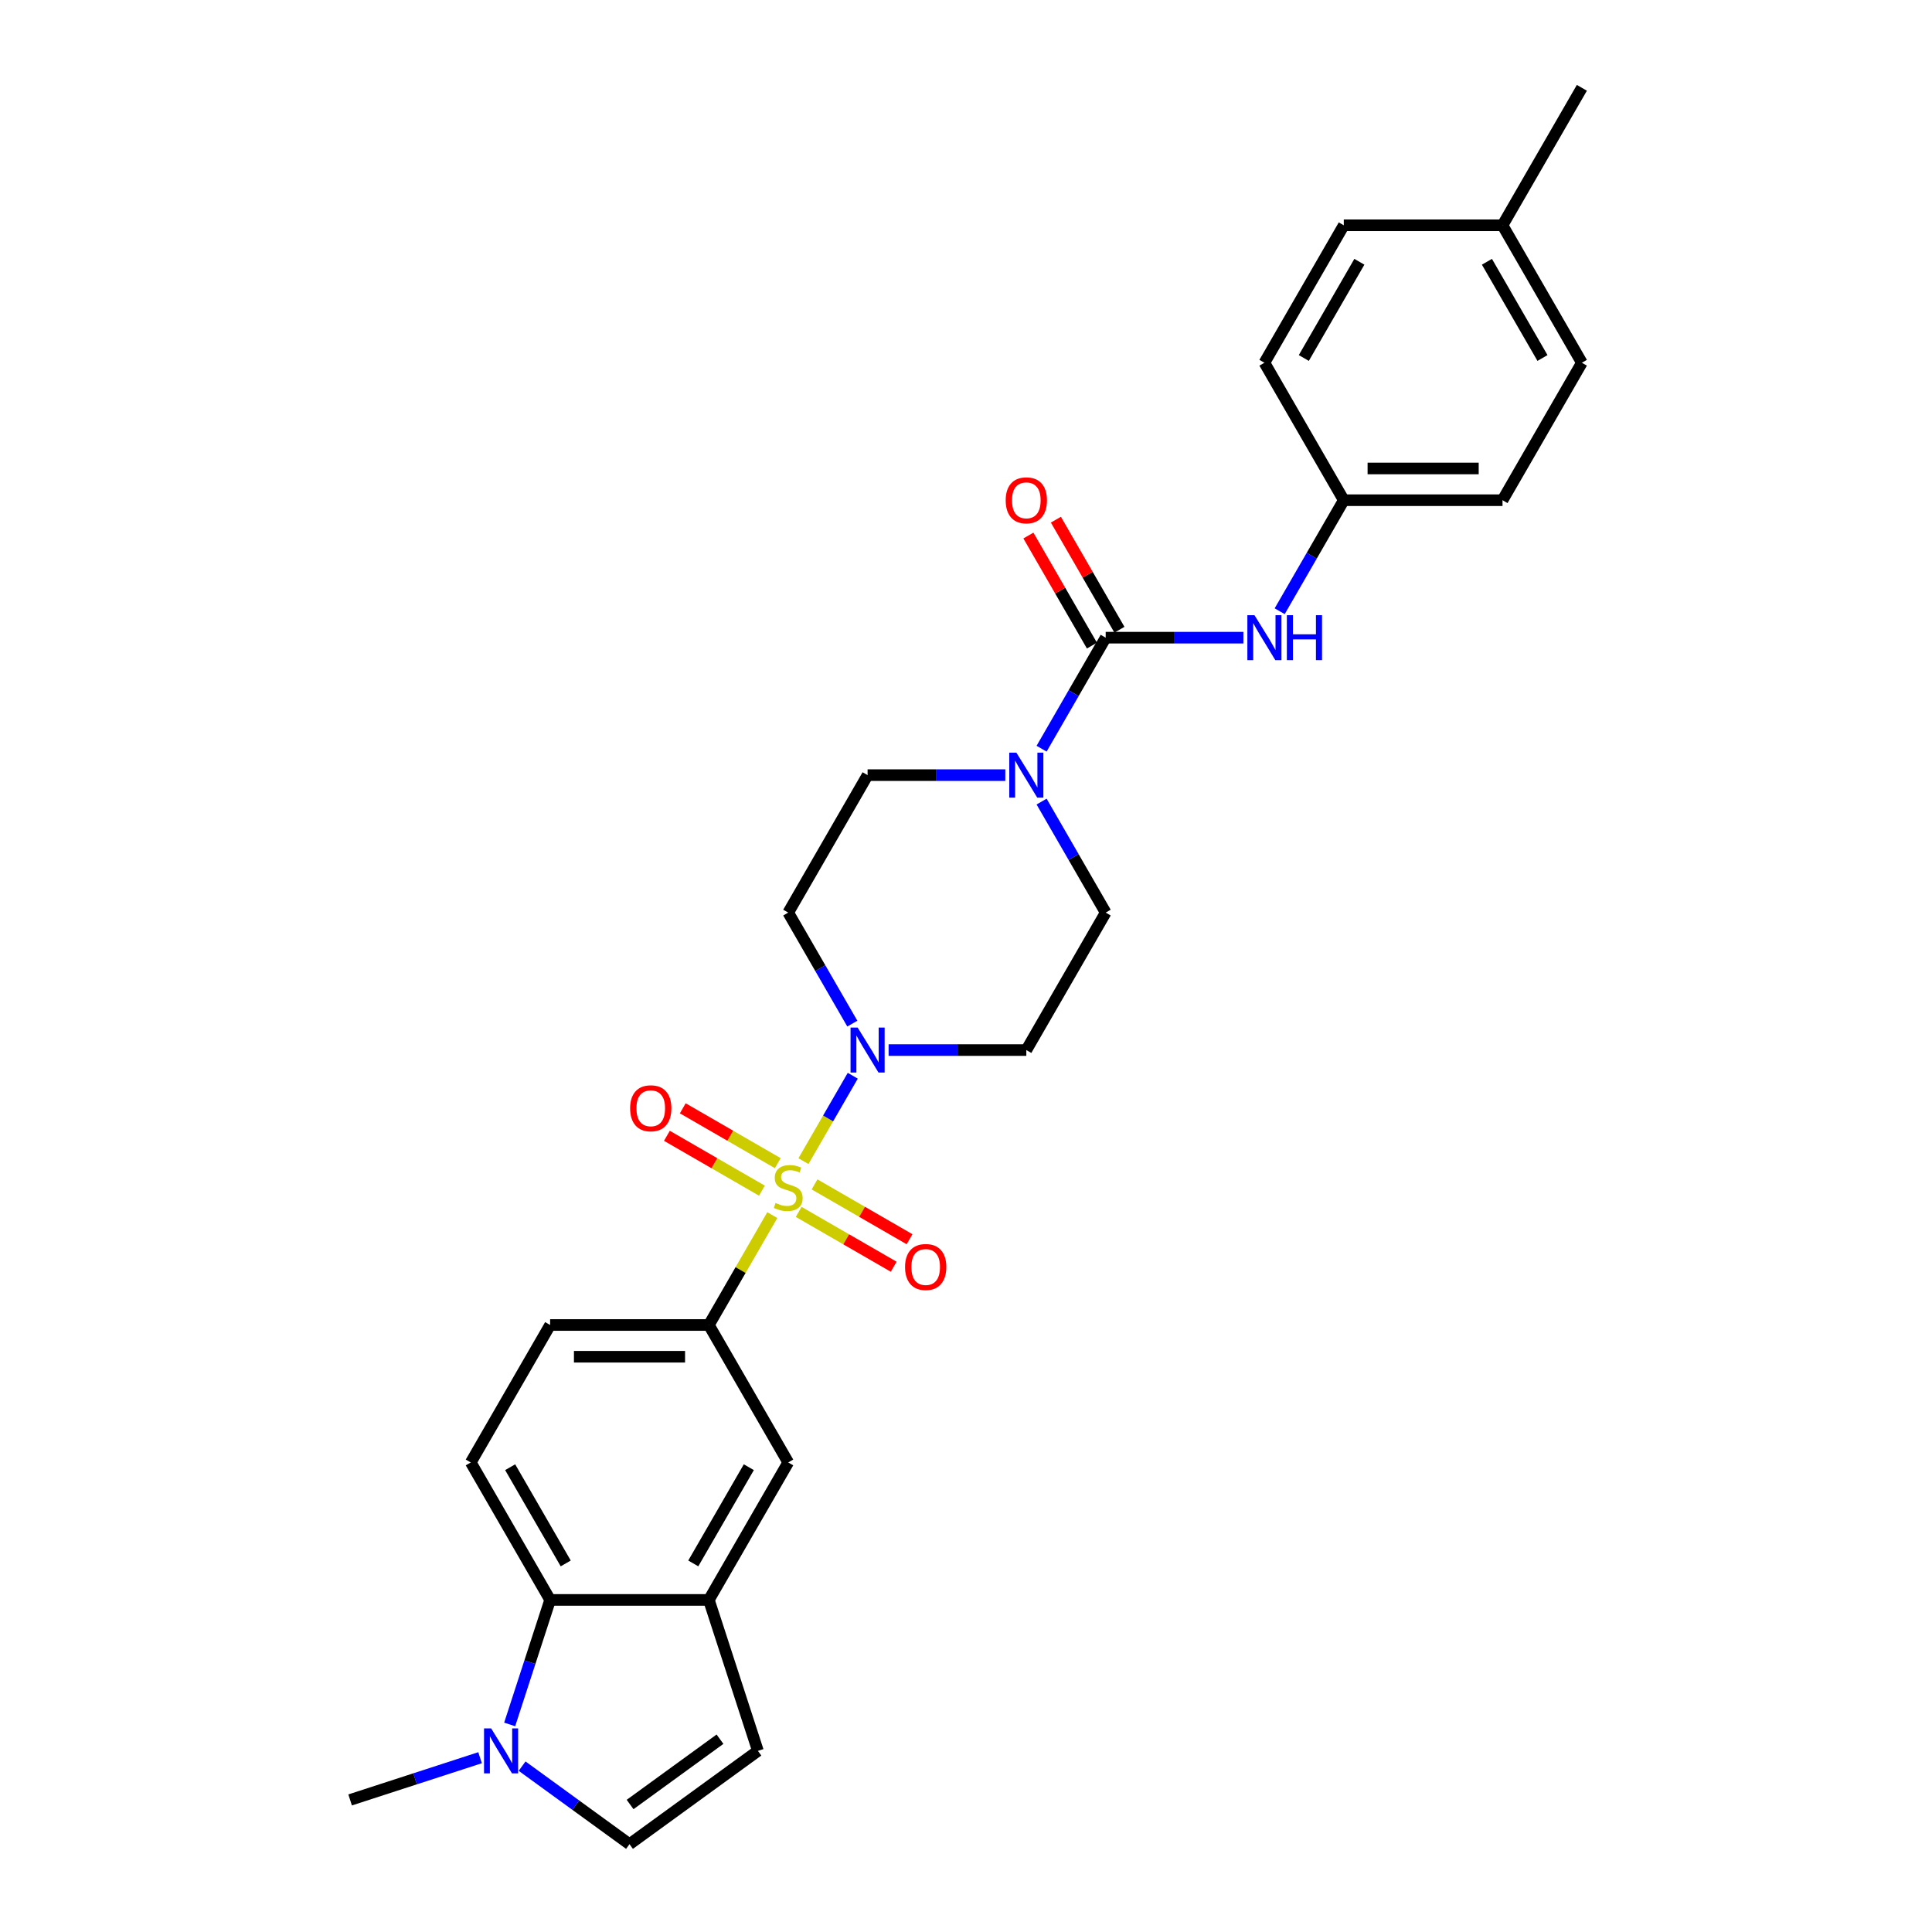<?xml version='1.0' encoding='iso-8859-1'?>
<svg version='1.1' baseProfile='full'
              xmlns='http://www.w3.org/2000/svg'
                      xmlns:rdkit='http://www.rdkit.org/xml'
                      xmlns:xlink='http://www.w3.org/1999/xlink'
                  xml:space='preserve'
width='1000px' height='1000px' viewBox='0 0 1000 1000'>
<!-- END OF HEADER -->
<rect style='opacity:1.0;fill:#FFFFFF;stroke:none' width='1000' height='1000' x='0' y='0'> </rect>
<path class='bond-0' d='M 415.869,601.009 L 428.63,578.907' style='fill:none;fill-rule:evenodd;stroke:#CCCC00;stroke-width:6px;stroke-linecap:butt;stroke-linejoin:miter;stroke-opacity:1' />
<path class='bond-0' d='M 428.63,578.907 L 441.39,556.806' style='fill:none;fill-rule:evenodd;stroke:#0000FF;stroke-width:6px;stroke-linecap:butt;stroke-linejoin:miter;stroke-opacity:1' />
<path class='bond-2' d='M 399.742,628.943 L 383.324,657.379' style='fill:none;fill-rule:evenodd;stroke:#CCCC00;stroke-width:6px;stroke-linecap:butt;stroke-linejoin:miter;stroke-opacity:1' />
<path class='bond-2' d='M 383.324,657.379 L 366.907,685.815' style='fill:none;fill-rule:evenodd;stroke:#000000;stroke-width:6px;stroke-linecap:butt;stroke-linejoin:miter;stroke-opacity:1' />
<path class='bond-11' d='M 413.392,627.272 L 437.98,641.468' style='fill:none;fill-rule:evenodd;stroke:#CCCC00;stroke-width:6px;stroke-linecap:butt;stroke-linejoin:miter;stroke-opacity:1' />
<path class='bond-11' d='M 437.98,641.468 L 462.569,655.664' style='fill:none;fill-rule:evenodd;stroke:#FF0000;stroke-width:6px;stroke-linecap:butt;stroke-linejoin:miter;stroke-opacity:1' />
<path class='bond-11' d='M 421.608,613.041 L 446.196,627.238' style='fill:none;fill-rule:evenodd;stroke:#CCCC00;stroke-width:6px;stroke-linecap:butt;stroke-linejoin:miter;stroke-opacity:1' />
<path class='bond-11' d='M 446.196,627.238 L 470.785,641.434' style='fill:none;fill-rule:evenodd;stroke:#FF0000;stroke-width:6px;stroke-linecap:butt;stroke-linejoin:miter;stroke-opacity:1' />
<path class='bond-12' d='M 402.58,602.056 L 377.991,587.859' style='fill:none;fill-rule:evenodd;stroke:#CCCC00;stroke-width:6px;stroke-linecap:butt;stroke-linejoin:miter;stroke-opacity:1' />
<path class='bond-12' d='M 377.991,587.859 L 353.402,573.663' style='fill:none;fill-rule:evenodd;stroke:#FF0000;stroke-width:6px;stroke-linecap:butt;stroke-linejoin:miter;stroke-opacity:1' />
<path class='bond-12' d='M 394.364,616.286 L 369.775,602.09' style='fill:none;fill-rule:evenodd;stroke:#CCCC00;stroke-width:6px;stroke-linecap:butt;stroke-linejoin:miter;stroke-opacity:1' />
<path class='bond-12' d='M 369.775,602.09 L 345.187,587.893' style='fill:none;fill-rule:evenodd;stroke:#FF0000;stroke-width:6px;stroke-linecap:butt;stroke-linejoin:miter;stroke-opacity:1' />
<path class='bond-13' d='M 459.943,543.512 L 495.583,543.512' style='fill:none;fill-rule:evenodd;stroke:#0000FF;stroke-width:6px;stroke-linecap:butt;stroke-linejoin:miter;stroke-opacity:1' />
<path class='bond-13' d='M 495.583,543.512 L 531.223,543.512' style='fill:none;fill-rule:evenodd;stroke:#000000;stroke-width:6px;stroke-linecap:butt;stroke-linejoin:miter;stroke-opacity:1' />
<path class='bond-14' d='M 441.162,529.825 L 424.574,501.093' style='fill:none;fill-rule:evenodd;stroke:#0000FF;stroke-width:6px;stroke-linecap:butt;stroke-linejoin:miter;stroke-opacity:1' />
<path class='bond-14' d='M 424.574,501.093 L 407.986,472.361' style='fill:none;fill-rule:evenodd;stroke:#000000;stroke-width:6px;stroke-linecap:butt;stroke-linejoin:miter;stroke-opacity:1' />
<path class='bond-1' d='M 572.302,330.059 L 555.714,358.791' style='fill:none;fill-rule:evenodd;stroke:#000000;stroke-width:6px;stroke-linecap:butt;stroke-linejoin:miter;stroke-opacity:1' />
<path class='bond-1' d='M 555.714,358.791 L 539.126,387.523' style='fill:none;fill-rule:evenodd;stroke:#0000FF;stroke-width:6px;stroke-linecap:butt;stroke-linejoin:miter;stroke-opacity:1' />
<path class='bond-9' d='M 572.302,330.059 L 607.943,330.059' style='fill:none;fill-rule:evenodd;stroke:#000000;stroke-width:6px;stroke-linecap:butt;stroke-linejoin:miter;stroke-opacity:1' />
<path class='bond-9' d='M 607.943,330.059 L 643.583,330.059' style='fill:none;fill-rule:evenodd;stroke:#0000FF;stroke-width:6px;stroke-linecap:butt;stroke-linejoin:miter;stroke-opacity:1' />
<path class='bond-18' d='M 579.417,325.951 L 562.971,297.466' style='fill:none;fill-rule:evenodd;stroke:#000000;stroke-width:6px;stroke-linecap:butt;stroke-linejoin:miter;stroke-opacity:1' />
<path class='bond-18' d='M 562.971,297.466 L 546.525,268.981' style='fill:none;fill-rule:evenodd;stroke:#FF0000;stroke-width:6px;stroke-linecap:butt;stroke-linejoin:miter;stroke-opacity:1' />
<path class='bond-18' d='M 565.187,334.167 L 548.741,305.682' style='fill:none;fill-rule:evenodd;stroke:#000000;stroke-width:6px;stroke-linecap:butt;stroke-linejoin:miter;stroke-opacity:1' />
<path class='bond-18' d='M 548.741,305.682 L 532.295,277.196' style='fill:none;fill-rule:evenodd;stroke:#FF0000;stroke-width:6px;stroke-linecap:butt;stroke-linejoin:miter;stroke-opacity:1' />
<path class='bond-10' d='M 366.907,685.815 L 407.986,756.966' style='fill:none;fill-rule:evenodd;stroke:#000000;stroke-width:6px;stroke-linecap:butt;stroke-linejoin:miter;stroke-opacity:1' />
<path class='bond-19' d='M 366.907,685.815 L 284.748,685.815' style='fill:none;fill-rule:evenodd;stroke:#000000;stroke-width:6px;stroke-linecap:butt;stroke-linejoin:miter;stroke-opacity:1' />
<path class='bond-19' d='M 354.583,702.246 L 297.072,702.246' style='fill:none;fill-rule:evenodd;stroke:#000000;stroke-width:6px;stroke-linecap:butt;stroke-linejoin:miter;stroke-opacity:1' />
<path class='bond-3' d='M 520.345,401.21 L 484.705,401.21' style='fill:none;fill-rule:evenodd;stroke:#0000FF;stroke-width:6px;stroke-linecap:butt;stroke-linejoin:miter;stroke-opacity:1' />
<path class='bond-3' d='M 484.705,401.21 L 449.065,401.21' style='fill:none;fill-rule:evenodd;stroke:#000000;stroke-width:6px;stroke-linecap:butt;stroke-linejoin:miter;stroke-opacity:1' />
<path class='bond-28' d='M 539.126,414.898 L 555.714,443.63' style='fill:none;fill-rule:evenodd;stroke:#0000FF;stroke-width:6px;stroke-linecap:butt;stroke-linejoin:miter;stroke-opacity:1' />
<path class='bond-28' d='M 555.714,443.63 L 572.302,472.361' style='fill:none;fill-rule:evenodd;stroke:#000000;stroke-width:6px;stroke-linecap:butt;stroke-linejoin:miter;stroke-opacity:1' />
<path class='bond-4' d='M 263.807,892.566 L 274.278,860.342' style='fill:none;fill-rule:evenodd;stroke:#0000FF;stroke-width:6px;stroke-linecap:butt;stroke-linejoin:miter;stroke-opacity:1' />
<path class='bond-4' d='M 274.278,860.342 L 284.748,828.117' style='fill:none;fill-rule:evenodd;stroke:#000000;stroke-width:6px;stroke-linecap:butt;stroke-linejoin:miter;stroke-opacity:1' />
<path class='bond-26' d='M 248.482,909.788 L 214.853,920.715' style='fill:none;fill-rule:evenodd;stroke:#0000FF;stroke-width:6px;stroke-linecap:butt;stroke-linejoin:miter;stroke-opacity:1' />
<path class='bond-26' d='M 214.853,920.715 L 181.223,931.642' style='fill:none;fill-rule:evenodd;stroke:#000000;stroke-width:6px;stroke-linecap:butt;stroke-linejoin:miter;stroke-opacity:1' />
<path class='bond-30' d='M 270.238,914.157 L 298.033,934.351' style='fill:none;fill-rule:evenodd;stroke:#0000FF;stroke-width:6px;stroke-linecap:butt;stroke-linejoin:miter;stroke-opacity:1' />
<path class='bond-30' d='M 298.033,934.351 L 325.828,954.545' style='fill:none;fill-rule:evenodd;stroke:#000000;stroke-width:6px;stroke-linecap:butt;stroke-linejoin:miter;stroke-opacity:1' />
<path class='bond-5' d='M 366.907,828.117 L 407.986,756.966' style='fill:none;fill-rule:evenodd;stroke:#000000;stroke-width:6px;stroke-linecap:butt;stroke-linejoin:miter;stroke-opacity:1' />
<path class='bond-5' d='M 358.838,809.228 L 387.594,759.423' style='fill:none;fill-rule:evenodd;stroke:#000000;stroke-width:6px;stroke-linecap:butt;stroke-linejoin:miter;stroke-opacity:1' />
<path class='bond-8' d='M 366.907,828.117 L 392.295,906.254' style='fill:none;fill-rule:evenodd;stroke:#000000;stroke-width:6px;stroke-linecap:butt;stroke-linejoin:miter;stroke-opacity:1' />
<path class='bond-29' d='M 366.907,828.117 L 284.748,828.117' style='fill:none;fill-rule:evenodd;stroke:#000000;stroke-width:6px;stroke-linecap:butt;stroke-linejoin:miter;stroke-opacity:1' />
<path class='bond-6' d='M 284.748,828.117 L 243.669,756.966' style='fill:none;fill-rule:evenodd;stroke:#000000;stroke-width:6px;stroke-linecap:butt;stroke-linejoin:miter;stroke-opacity:1' />
<path class='bond-6' d='M 292.817,809.228 L 264.061,759.423' style='fill:none;fill-rule:evenodd;stroke:#000000;stroke-width:6px;stroke-linecap:butt;stroke-linejoin:miter;stroke-opacity:1' />
<path class='bond-7' d='M 325.828,954.545 L 392.295,906.254' style='fill:none;fill-rule:evenodd;stroke:#000000;stroke-width:6px;stroke-linecap:butt;stroke-linejoin:miter;stroke-opacity:1' />
<path class='bond-7' d='M 326.139,934.008 L 372.667,900.204' style='fill:none;fill-rule:evenodd;stroke:#000000;stroke-width:6px;stroke-linecap:butt;stroke-linejoin:miter;stroke-opacity:1' />
<path class='bond-20' d='M 662.363,316.371 L 678.951,287.64' style='fill:none;fill-rule:evenodd;stroke:#0000FF;stroke-width:6px;stroke-linecap:butt;stroke-linejoin:miter;stroke-opacity:1' />
<path class='bond-20' d='M 678.951,287.64 L 695.54,258.908' style='fill:none;fill-rule:evenodd;stroke:#000000;stroke-width:6px;stroke-linecap:butt;stroke-linejoin:miter;stroke-opacity:1' />
<path class='bond-17' d='M 531.223,543.512 L 572.302,472.361' style='fill:none;fill-rule:evenodd;stroke:#000000;stroke-width:6px;stroke-linecap:butt;stroke-linejoin:miter;stroke-opacity:1' />
<path class='bond-16' d='M 407.986,472.361 L 449.065,401.21' style='fill:none;fill-rule:evenodd;stroke:#000000;stroke-width:6px;stroke-linecap:butt;stroke-linejoin:miter;stroke-opacity:1' />
<path class='bond-15' d='M 243.669,756.966 L 284.748,685.815' style='fill:none;fill-rule:evenodd;stroke:#000000;stroke-width:6px;stroke-linecap:butt;stroke-linejoin:miter;stroke-opacity:1' />
<path class='bond-22' d='M 695.54,258.908 L 654.461,187.757' style='fill:none;fill-rule:evenodd;stroke:#000000;stroke-width:6px;stroke-linecap:butt;stroke-linejoin:miter;stroke-opacity:1' />
<path class='bond-23' d='M 695.54,258.908 L 777.698,258.908' style='fill:none;fill-rule:evenodd;stroke:#000000;stroke-width:6px;stroke-linecap:butt;stroke-linejoin:miter;stroke-opacity:1' />
<path class='bond-23' d='M 707.863,242.476 L 765.374,242.476' style='fill:none;fill-rule:evenodd;stroke:#000000;stroke-width:6px;stroke-linecap:butt;stroke-linejoin:miter;stroke-opacity:1' />
<path class='bond-21' d='M 777.698,116.606 L 818.777,187.757' style='fill:none;fill-rule:evenodd;stroke:#000000;stroke-width:6px;stroke-linecap:butt;stroke-linejoin:miter;stroke-opacity:1' />
<path class='bond-21' d='M 769.63,135.494 L 798.385,185.3' style='fill:none;fill-rule:evenodd;stroke:#000000;stroke-width:6px;stroke-linecap:butt;stroke-linejoin:miter;stroke-opacity:1' />
<path class='bond-27' d='M 777.698,116.606 L 818.777,45.455' style='fill:none;fill-rule:evenodd;stroke:#000000;stroke-width:6px;stroke-linecap:butt;stroke-linejoin:miter;stroke-opacity:1' />
<path class='bond-31' d='M 777.698,116.606 L 695.54,116.606' style='fill:none;fill-rule:evenodd;stroke:#000000;stroke-width:6px;stroke-linecap:butt;stroke-linejoin:miter;stroke-opacity:1' />
<path class='bond-24' d='M 654.461,187.757 L 695.54,116.606' style='fill:none;fill-rule:evenodd;stroke:#000000;stroke-width:6px;stroke-linecap:butt;stroke-linejoin:miter;stroke-opacity:1' />
<path class='bond-24' d='M 674.853,185.3 L 703.608,135.494' style='fill:none;fill-rule:evenodd;stroke:#000000;stroke-width:6px;stroke-linecap:butt;stroke-linejoin:miter;stroke-opacity:1' />
<path class='bond-25' d='M 777.698,258.908 L 818.777,187.757' style='fill:none;fill-rule:evenodd;stroke:#000000;stroke-width:6px;stroke-linecap:butt;stroke-linejoin:miter;stroke-opacity:1' />
<path  class='atom-0' d='M 401.413 622.649
Q 401.676 622.748, 402.761 623.208
Q 403.845 623.668, 405.028 623.964
Q 406.244 624.227, 407.427 624.227
Q 409.629 624.227, 410.911 623.175
Q 412.192 622.091, 412.192 620.217
Q 412.192 618.936, 411.535 618.147
Q 410.911 617.358, 409.925 616.931
Q 408.939 616.504, 407.296 616.011
Q 405.225 615.387, 403.976 614.795
Q 402.761 614.203, 401.873 612.955
Q 401.019 611.706, 401.019 609.603
Q 401.019 606.678, 402.991 604.87
Q 404.995 603.063, 408.939 603.063
Q 411.634 603.063, 414.69 604.344
L 413.934 606.875
Q 411.141 605.725, 409.037 605.725
Q 406.77 605.725, 405.521 606.678
Q 404.272 607.598, 404.305 609.208
Q 404.305 610.457, 404.93 611.213
Q 405.587 611.969, 406.507 612.396
Q 407.46 612.823, 409.037 613.316
Q 411.141 613.973, 412.389 614.631
Q 413.638 615.288, 414.526 616.635
Q 415.446 617.95, 415.446 620.217
Q 415.446 623.438, 413.277 625.18
Q 411.141 626.889, 407.559 626.889
Q 405.488 626.889, 403.911 626.429
Q 402.366 626.001, 400.526 625.246
L 401.413 622.649
' fill='#CCCC00'/>
<path  class='atom-1' d='M 443.922 531.879
L 451.546 544.203
Q 452.302 545.418, 453.518 547.62
Q 454.734 549.822, 454.8 549.954
L 454.8 531.879
L 457.889 531.879
L 457.889 555.146
L 454.701 555.146
L 446.518 541.672
Q 445.565 540.095, 444.546 538.287
Q 443.56 536.48, 443.265 535.921
L 443.265 555.146
L 440.241 555.146
L 440.241 531.879
L 443.922 531.879
' fill='#0000FF'/>
<path  class='atom-4' d='M 526.08 389.577
L 533.704 401.9
Q 534.46 403.116, 535.676 405.318
Q 536.892 407.52, 536.958 407.651
L 536.958 389.577
L 540.047 389.577
L 540.047 412.844
L 536.859 412.844
L 528.676 399.37
Q 527.723 397.792, 526.704 395.985
Q 525.719 394.177, 525.423 393.619
L 525.423 412.844
L 522.399 412.844
L 522.399 389.577
L 526.08 389.577
' fill='#0000FF'/>
<path  class='atom-5' d='M 254.217 894.62
L 261.841 906.944
Q 262.597 908.16, 263.813 910.362
Q 265.029 912.564, 265.095 912.695
L 265.095 894.62
L 268.184 894.62
L 268.184 917.888
L 264.996 917.888
L 256.813 904.414
Q 255.86 902.836, 254.841 901.029
Q 253.856 899.221, 253.56 898.663
L 253.56 917.888
L 250.536 917.888
L 250.536 894.62
L 254.217 894.62
' fill='#0000FF'/>
<path  class='atom-10' d='M 649.317 318.425
L 656.942 330.749
Q 657.698 331.965, 658.913 334.167
Q 660.129 336.369, 660.195 336.5
L 660.195 318.425
L 663.284 318.425
L 663.284 341.693
L 660.097 341.693
L 651.914 328.219
Q 650.961 326.641, 649.942 324.834
Q 648.956 323.026, 648.66 322.468
L 648.66 341.693
L 645.637 341.693
L 645.637 318.425
L 649.317 318.425
' fill='#0000FF'/>
<path  class='atom-10' d='M 666.078 318.425
L 669.233 318.425
L 669.233 328.317
L 681.129 328.317
L 681.129 318.425
L 684.284 318.425
L 684.284 341.693
L 681.129 341.693
L 681.129 330.946
L 669.233 330.946
L 669.233 341.693
L 666.078 341.693
L 666.078 318.425
' fill='#0000FF'/>
<path  class='atom-12' d='M 468.456 655.808
Q 468.456 650.222, 471.217 647.1
Q 473.977 643.978, 479.137 643.978
Q 484.296 643.978, 487.057 647.1
Q 489.817 650.222, 489.817 655.808
Q 489.817 661.461, 487.024 664.681
Q 484.231 667.869, 479.137 667.869
Q 474.01 667.869, 471.217 664.681
Q 468.456 661.494, 468.456 655.808
M 479.137 665.24
Q 482.686 665.24, 484.592 662.874
Q 486.531 660.475, 486.531 655.808
Q 486.531 651.24, 484.592 648.94
Q 482.686 646.607, 479.137 646.607
Q 475.588 646.607, 473.649 648.907
Q 471.743 651.208, 471.743 655.808
Q 471.743 660.508, 473.649 662.874
Q 475.588 665.24, 479.137 665.24
' fill='#FF0000'/>
<path  class='atom-13' d='M 326.154 573.65
Q 326.154 568.063, 328.915 564.941
Q 331.675 561.819, 336.835 561.819
Q 341.994 561.819, 344.755 564.941
Q 347.515 568.063, 347.515 573.65
Q 347.515 579.303, 344.722 582.523
Q 341.928 585.711, 336.835 585.711
Q 331.708 585.711, 328.915 582.523
Q 326.154 579.336, 326.154 573.65
M 336.835 583.082
Q 340.384 583.082, 342.29 580.716
Q 344.229 578.317, 344.229 573.65
Q 344.229 569.082, 342.29 566.782
Q 340.384 564.448, 336.835 564.448
Q 333.285 564.448, 331.346 566.749
Q 329.44 569.049, 329.44 573.65
Q 329.44 578.35, 331.346 580.716
Q 333.285 583.082, 336.835 583.082
' fill='#FF0000'/>
<path  class='atom-19' d='M 520.543 258.974
Q 520.543 253.387, 523.303 250.265
Q 526.064 247.143, 531.223 247.143
Q 536.383 247.143, 539.143 250.265
Q 541.904 253.387, 541.904 258.974
Q 541.904 264.626, 539.11 267.847
Q 536.317 271.034, 531.223 271.034
Q 526.096 271.034, 523.303 267.847
Q 520.543 264.659, 520.543 258.974
M 531.223 268.405
Q 534.772 268.405, 536.678 266.039
Q 538.617 263.64, 538.617 258.974
Q 538.617 254.406, 536.678 252.105
Q 534.772 249.772, 531.223 249.772
Q 527.674 249.772, 525.735 252.072
Q 523.829 254.373, 523.829 258.974
Q 523.829 263.673, 525.735 266.039
Q 527.674 268.405, 531.223 268.405
' fill='#FF0000'/>
</svg>
